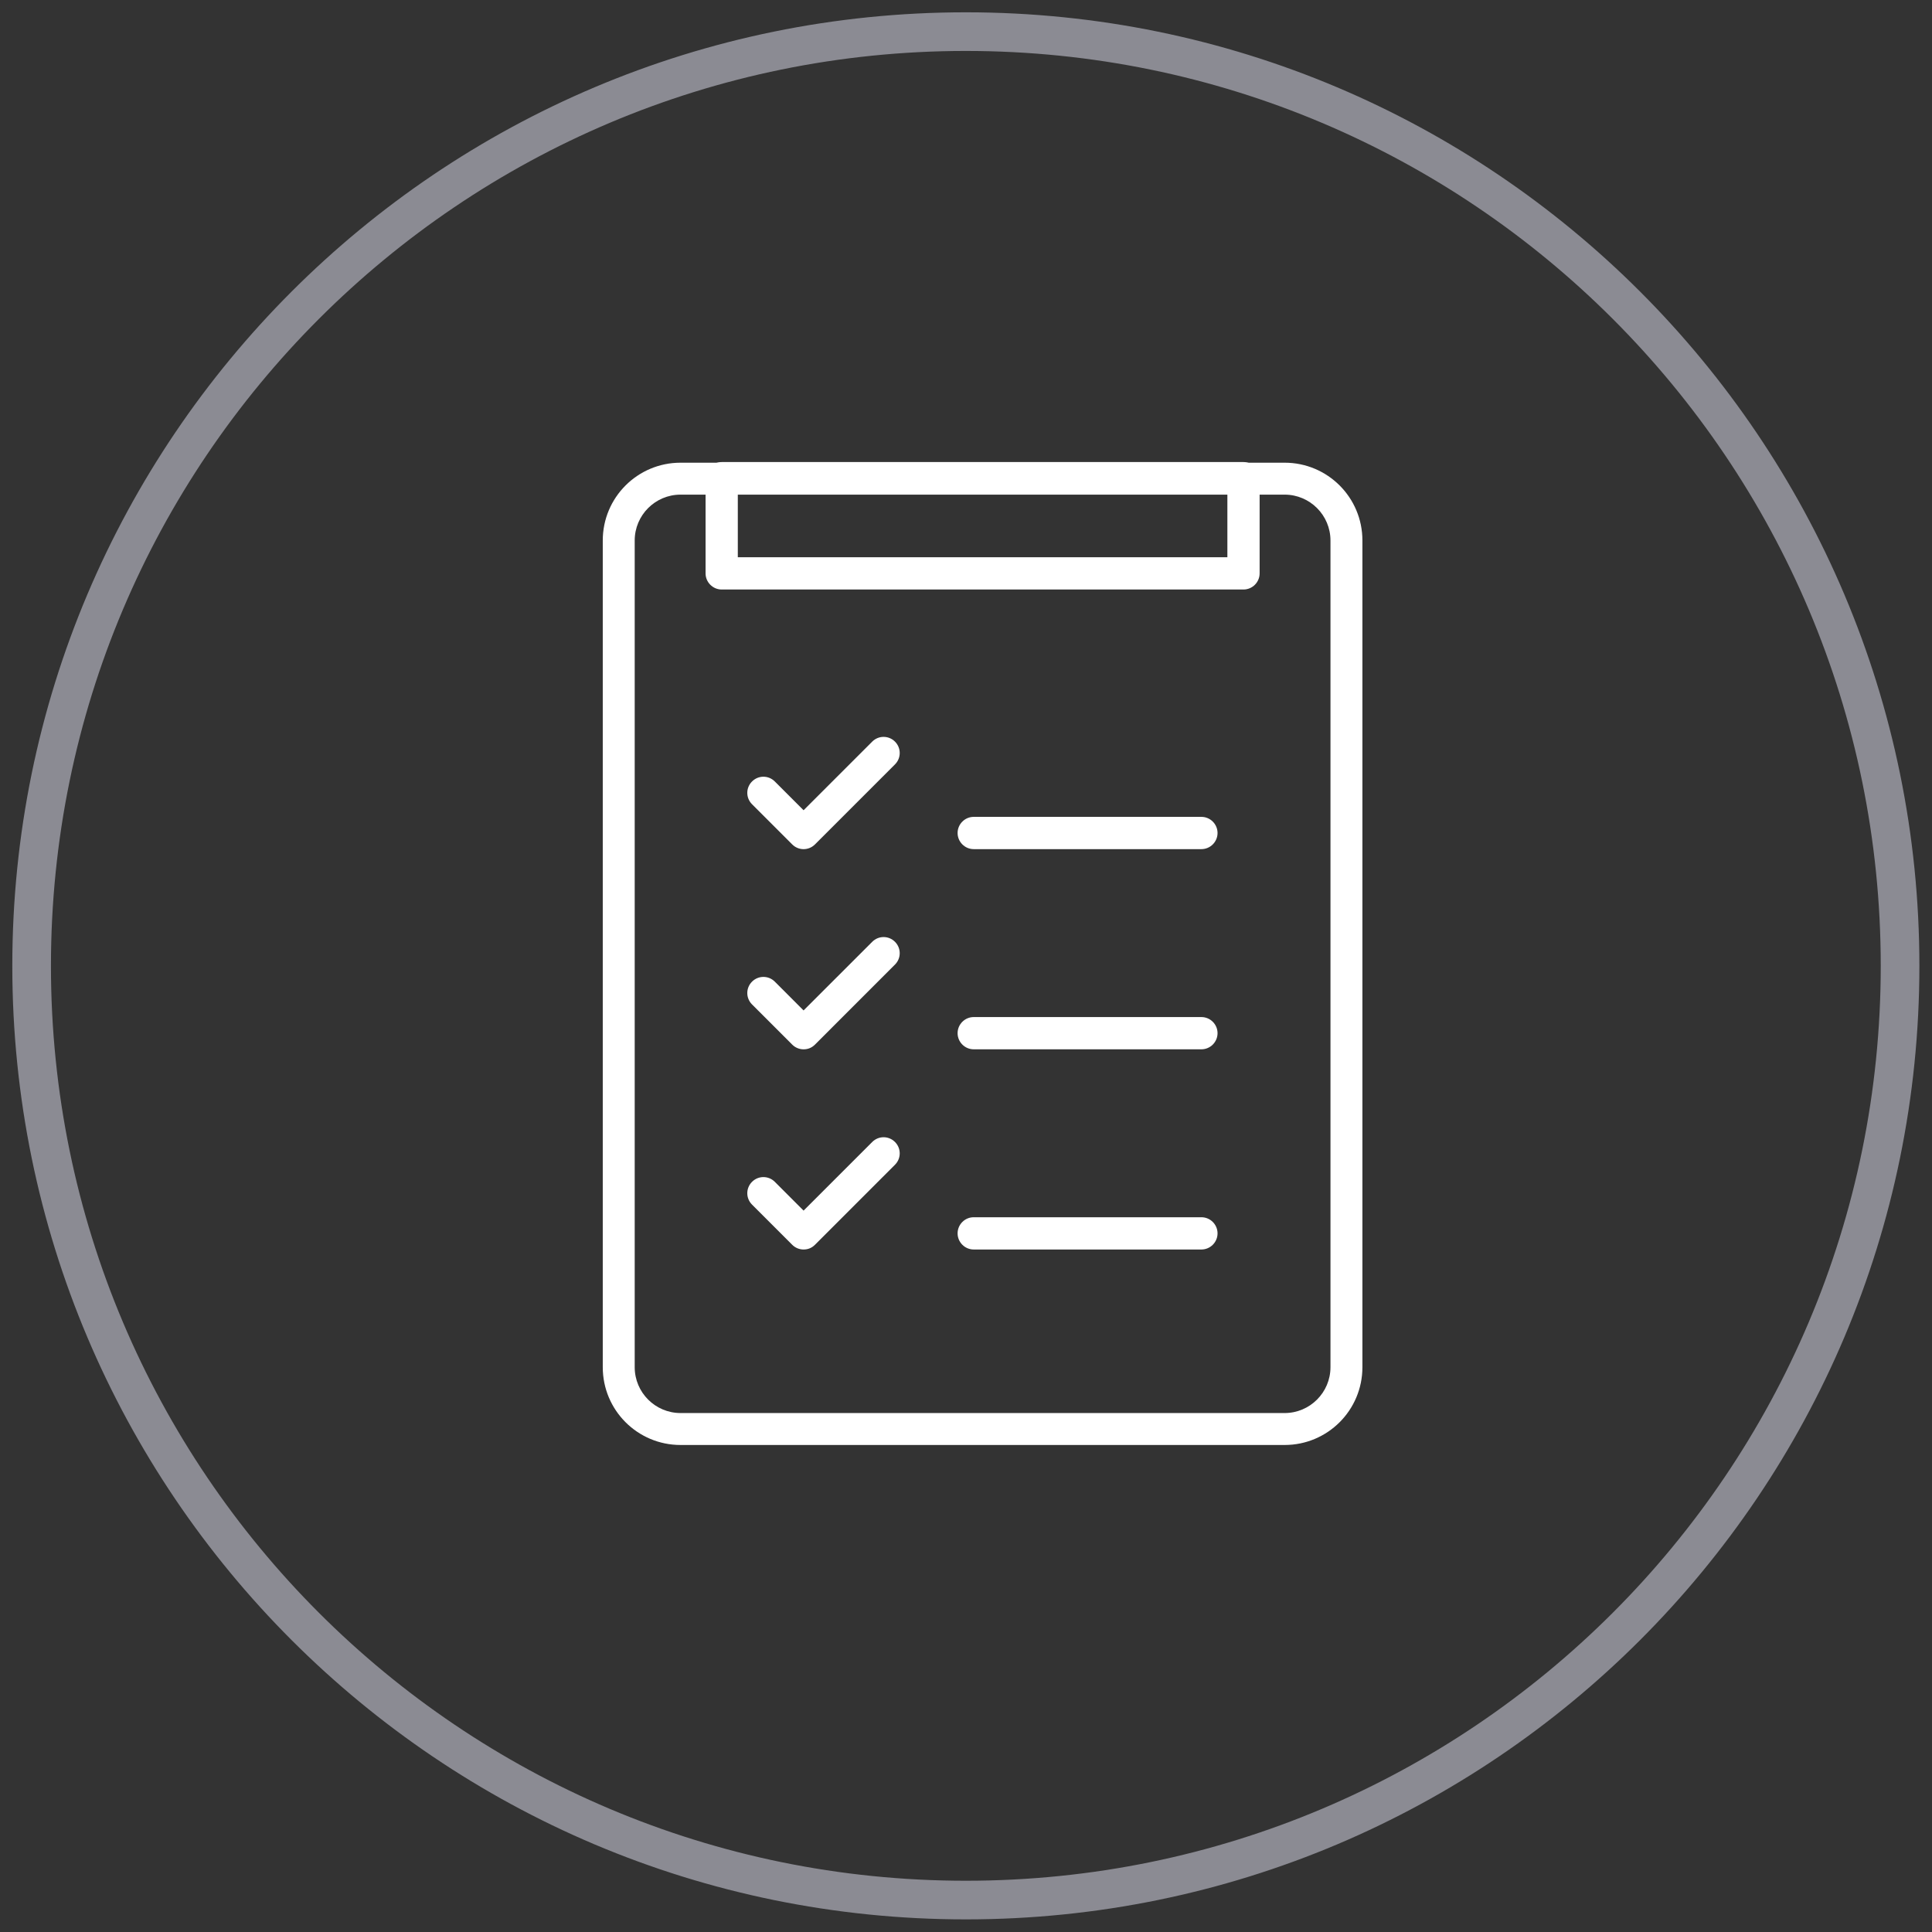 <svg width="100" height="100" viewBox="0 0 100 100" fill="none" xmlns="http://www.w3.org/2000/svg">
<rect x="0" y="0" width="100" height="100" fill="#333333" stroke="none"/>
<g clip-path="url(#clip0_3006_475)">
<path d="M49.992 98.347C76.697 98.347 98.347 76.697 98.347 49.992C98.347 23.286 76.697 1.637 49.992 1.637C23.286 1.637 1.637 23.286 1.637 49.992C1.637 76.697 23.286 98.347 49.992 98.347Z" stroke="#8B8B93" stroke-width="2" stroke-miterlimit="10"/>
<path d="M66.491 74.792H35.226C33 74.792 31.199 72.992 31.199 70.765V27.976C31.199 25.75 33 23.949 35.226 23.949H66.491C68.718 23.949 70.518 25.75 70.518 27.976V70.765C70.518 72.992 68.718 74.792 66.491 74.792ZM35.226 25.602C33.916 25.602 32.852 26.666 32.852 27.976V70.765C32.852 72.075 33.916 73.139 35.226 73.139H66.491C67.801 73.139 68.865 72.075 68.865 70.765V27.976C68.865 26.666 67.801 25.602 66.491 25.602H35.226Z" fill="white"/>
<path d="M64.364 30.513H37.354C36.896 30.513 36.52 30.136 36.52 29.678V24.751C36.52 24.293 36.896 23.916 37.354 23.916H64.364C64.822 23.916 65.198 24.293 65.198 24.751V29.678C65.198 30.136 64.822 30.513 64.364 30.513ZM38.189 28.843H63.529V25.586H38.189V28.843Z" fill="white"/>
<path d="M41.593 43.952C41.381 43.952 41.168 43.87 41.004 43.706L38.925 41.627C38.598 41.3 38.598 40.776 38.925 40.449C39.253 40.121 39.776 40.121 40.104 40.449L41.593 41.938L45.146 38.386C45.473 38.059 45.997 38.059 46.324 38.386C46.651 38.714 46.651 39.237 46.324 39.565L42.183 43.706C42.019 43.87 41.806 43.952 41.593 43.952Z" fill="white"/>
<path d="M41.593 54.313C41.381 54.313 41.168 54.231 41.004 54.068L38.925 51.989C38.598 51.661 38.598 51.137 38.925 50.81C39.253 50.483 39.776 50.483 40.104 50.81L41.593 52.3L45.146 48.748C45.473 48.42 45.997 48.42 46.324 48.748C46.651 49.075 46.651 49.599 46.324 49.926L42.183 54.068C42.019 54.231 41.823 54.313 41.593 54.313Z" fill="white"/>
<path d="M41.593 64.674C41.381 64.674 41.168 64.593 41.004 64.429L38.925 62.35C38.598 62.023 38.598 61.499 38.925 61.171C39.253 60.844 39.776 60.844 40.104 61.171L41.593 62.661L45.146 59.109C45.473 58.781 45.997 58.781 46.324 59.109C46.651 59.436 46.651 59.96 46.324 60.287L42.183 64.429C42.019 64.593 41.823 64.674 41.593 64.674Z" fill="white"/>
<path d="M62.185 43.951H50.399C49.941 43.951 49.565 43.574 49.565 43.116C49.565 42.658 49.941 42.281 50.399 42.281H62.185C62.644 42.281 63.02 42.658 63.02 43.116C63.02 43.574 62.644 43.951 62.185 43.951Z" fill="white"/>
<path d="M62.185 54.312H50.399C49.941 54.312 49.565 53.936 49.565 53.477C49.565 53.019 49.941 52.643 50.399 52.643H62.185C62.644 52.643 63.02 53.019 63.02 53.477C63.02 53.936 62.644 54.312 62.185 54.312Z" fill="white"/>
<path d="M62.185 64.674H50.399C49.941 64.674 49.565 64.297 49.565 63.839C49.565 63.38 49.941 63.004 50.399 63.004H62.185C62.644 63.004 63.02 63.38 63.02 63.839C63.02 64.297 62.644 64.674 62.185 64.674Z" fill="white"/>
</g>
<defs>
<clipPath id="clip0_3006_475">
<rect width="100" height="100" fill="white"/>
</clipPath>
</defs>
</svg>
